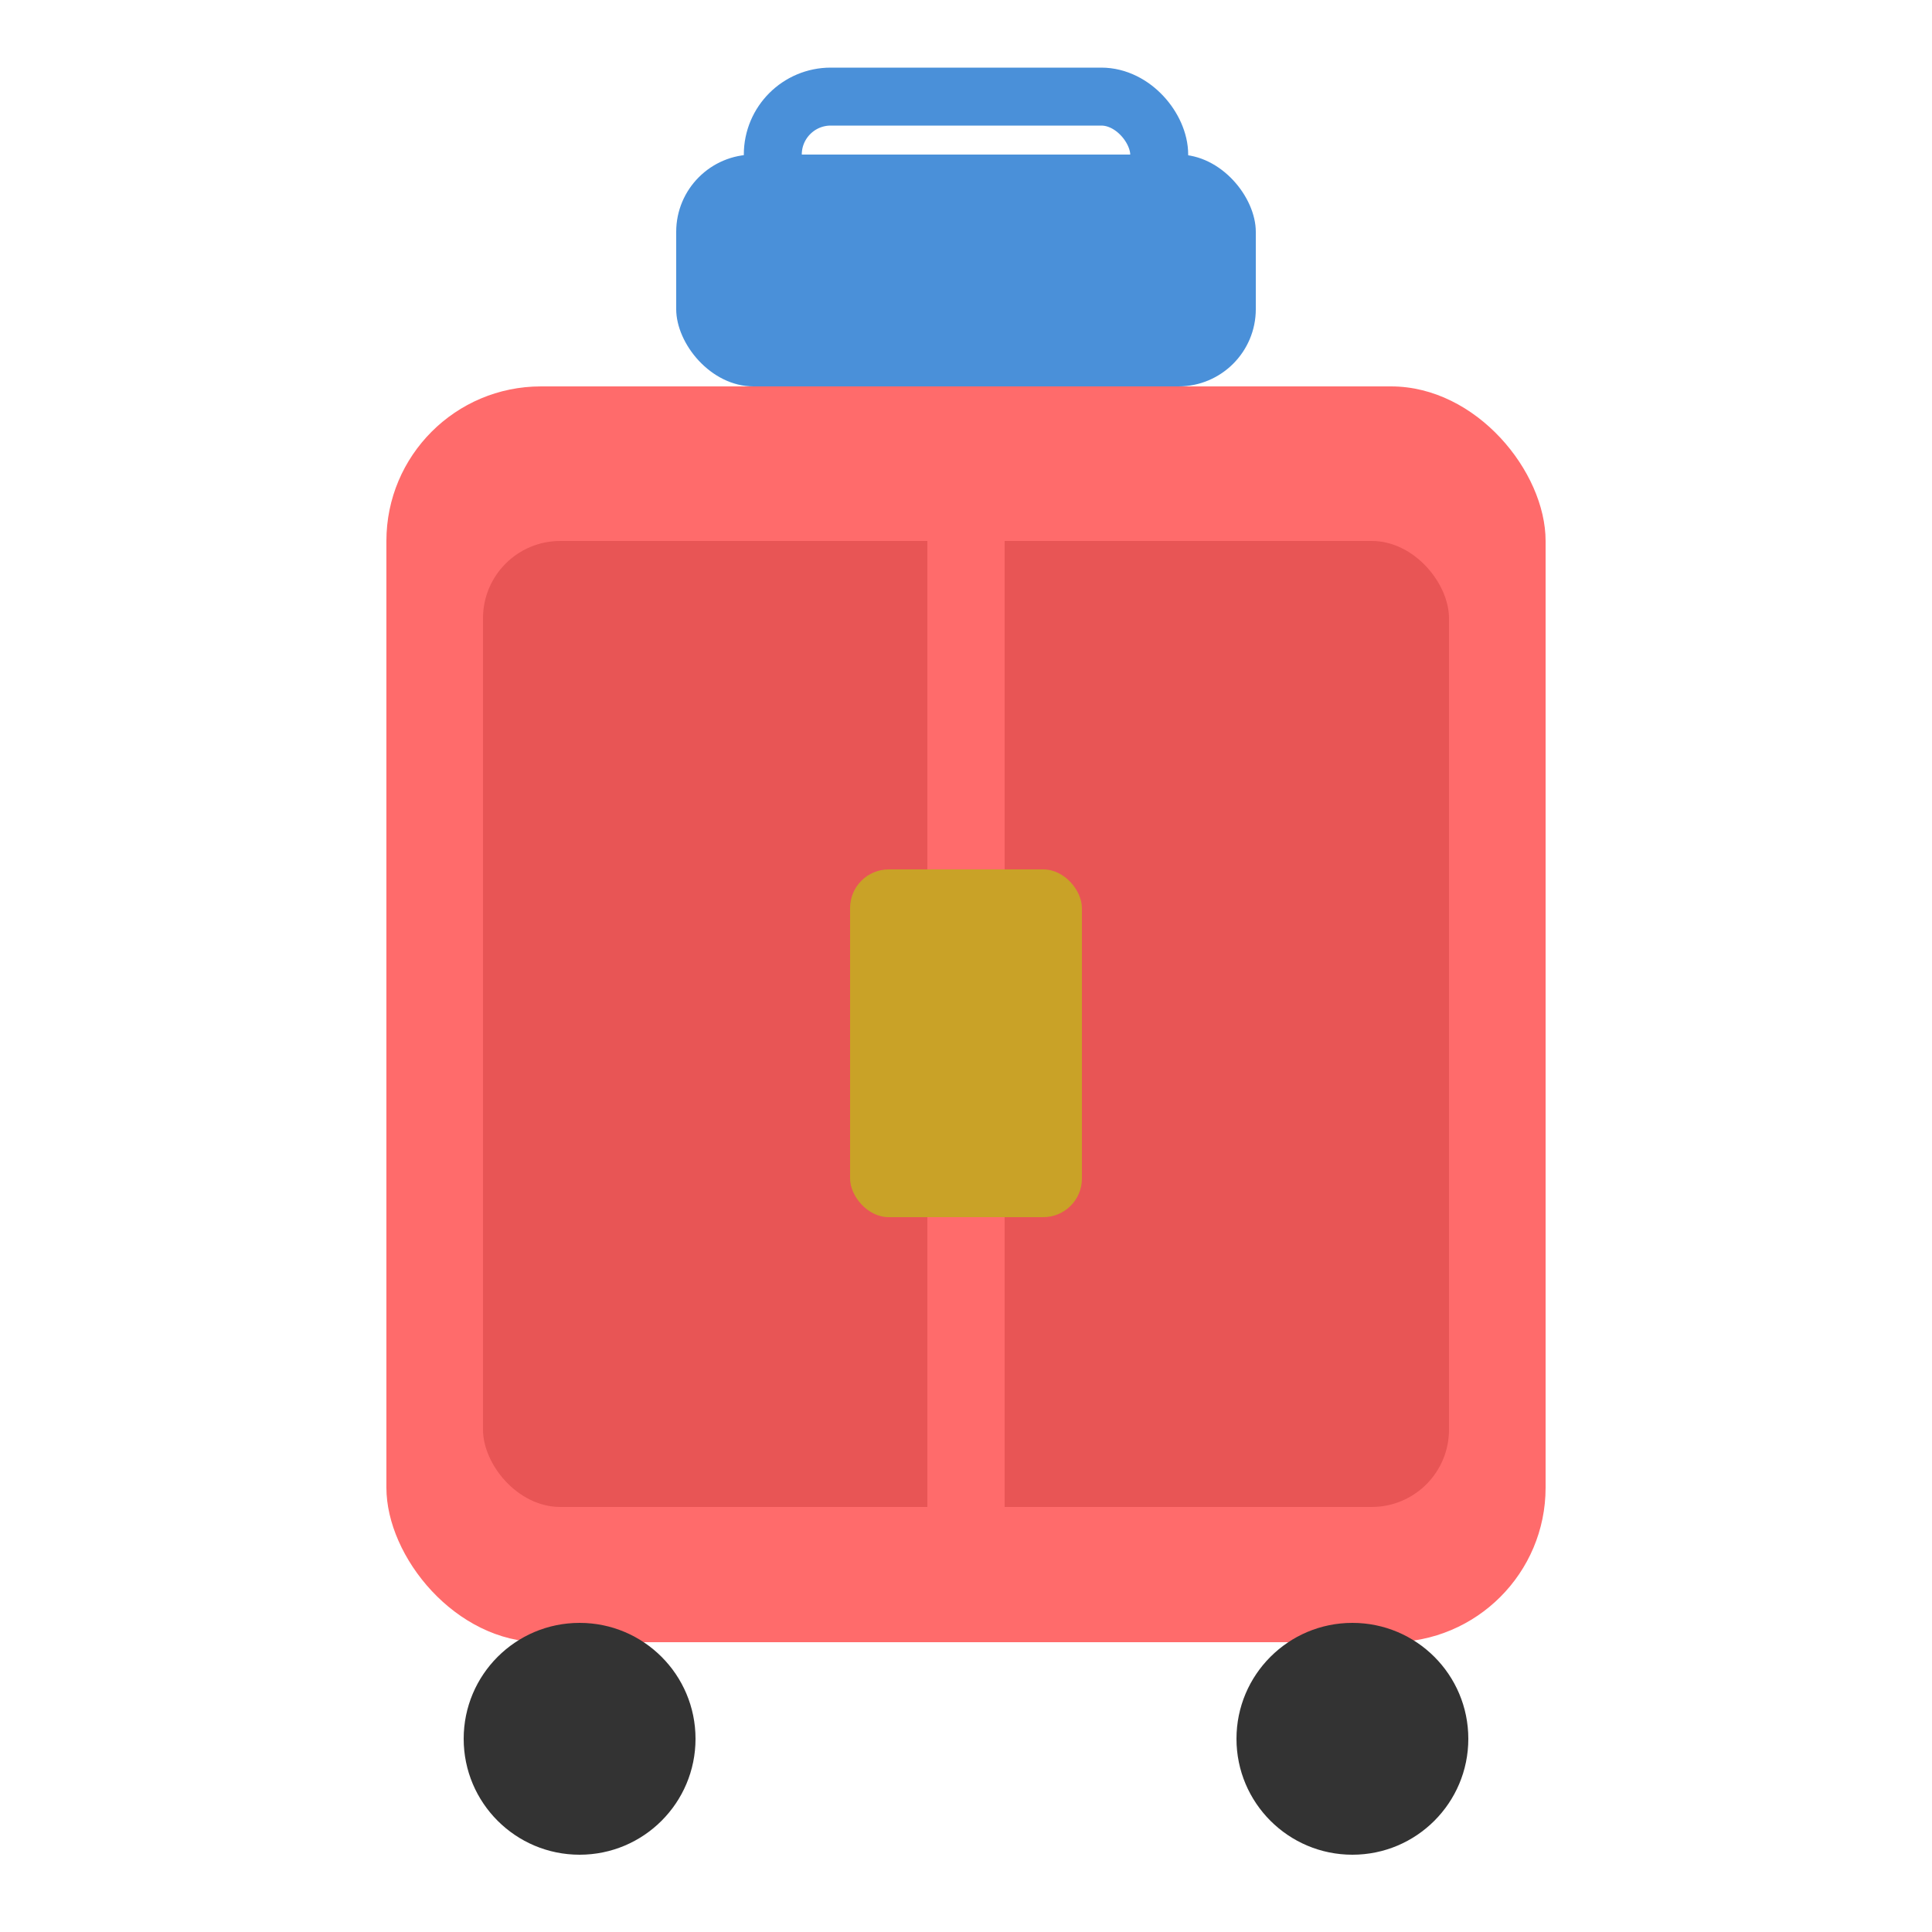 <svg xmlns="http://www.w3.org/2000/svg" viewBox="0 0 100 100">
  <rect x="35" y="8" width="30" height="12" rx="4" fill="#4A90D9"/>
  <rect x="40" y="5" width="20" height="8" rx="3" fill="none" stroke="#4A90D9" stroke-width="3"/>
  <rect x="20" y="20" width="60" height="65" rx="8" fill="#FF6B6B"/>
  <rect x="25" y="28" width="50" height="50" rx="4" fill="#E85555"/>
  <line x1="50" y1="28" x2="50" y2="78" stroke="#FF6B6B" stroke-width="4"/>
  <rect x="44" y="45" width="12" height="18" rx="2" fill="#C9A227"/>
  <circle cx="30" cy="90" r="6" fill="#333"/>
  <circle cx="70" cy="90" r="6" fill="#333"/>
</svg>

